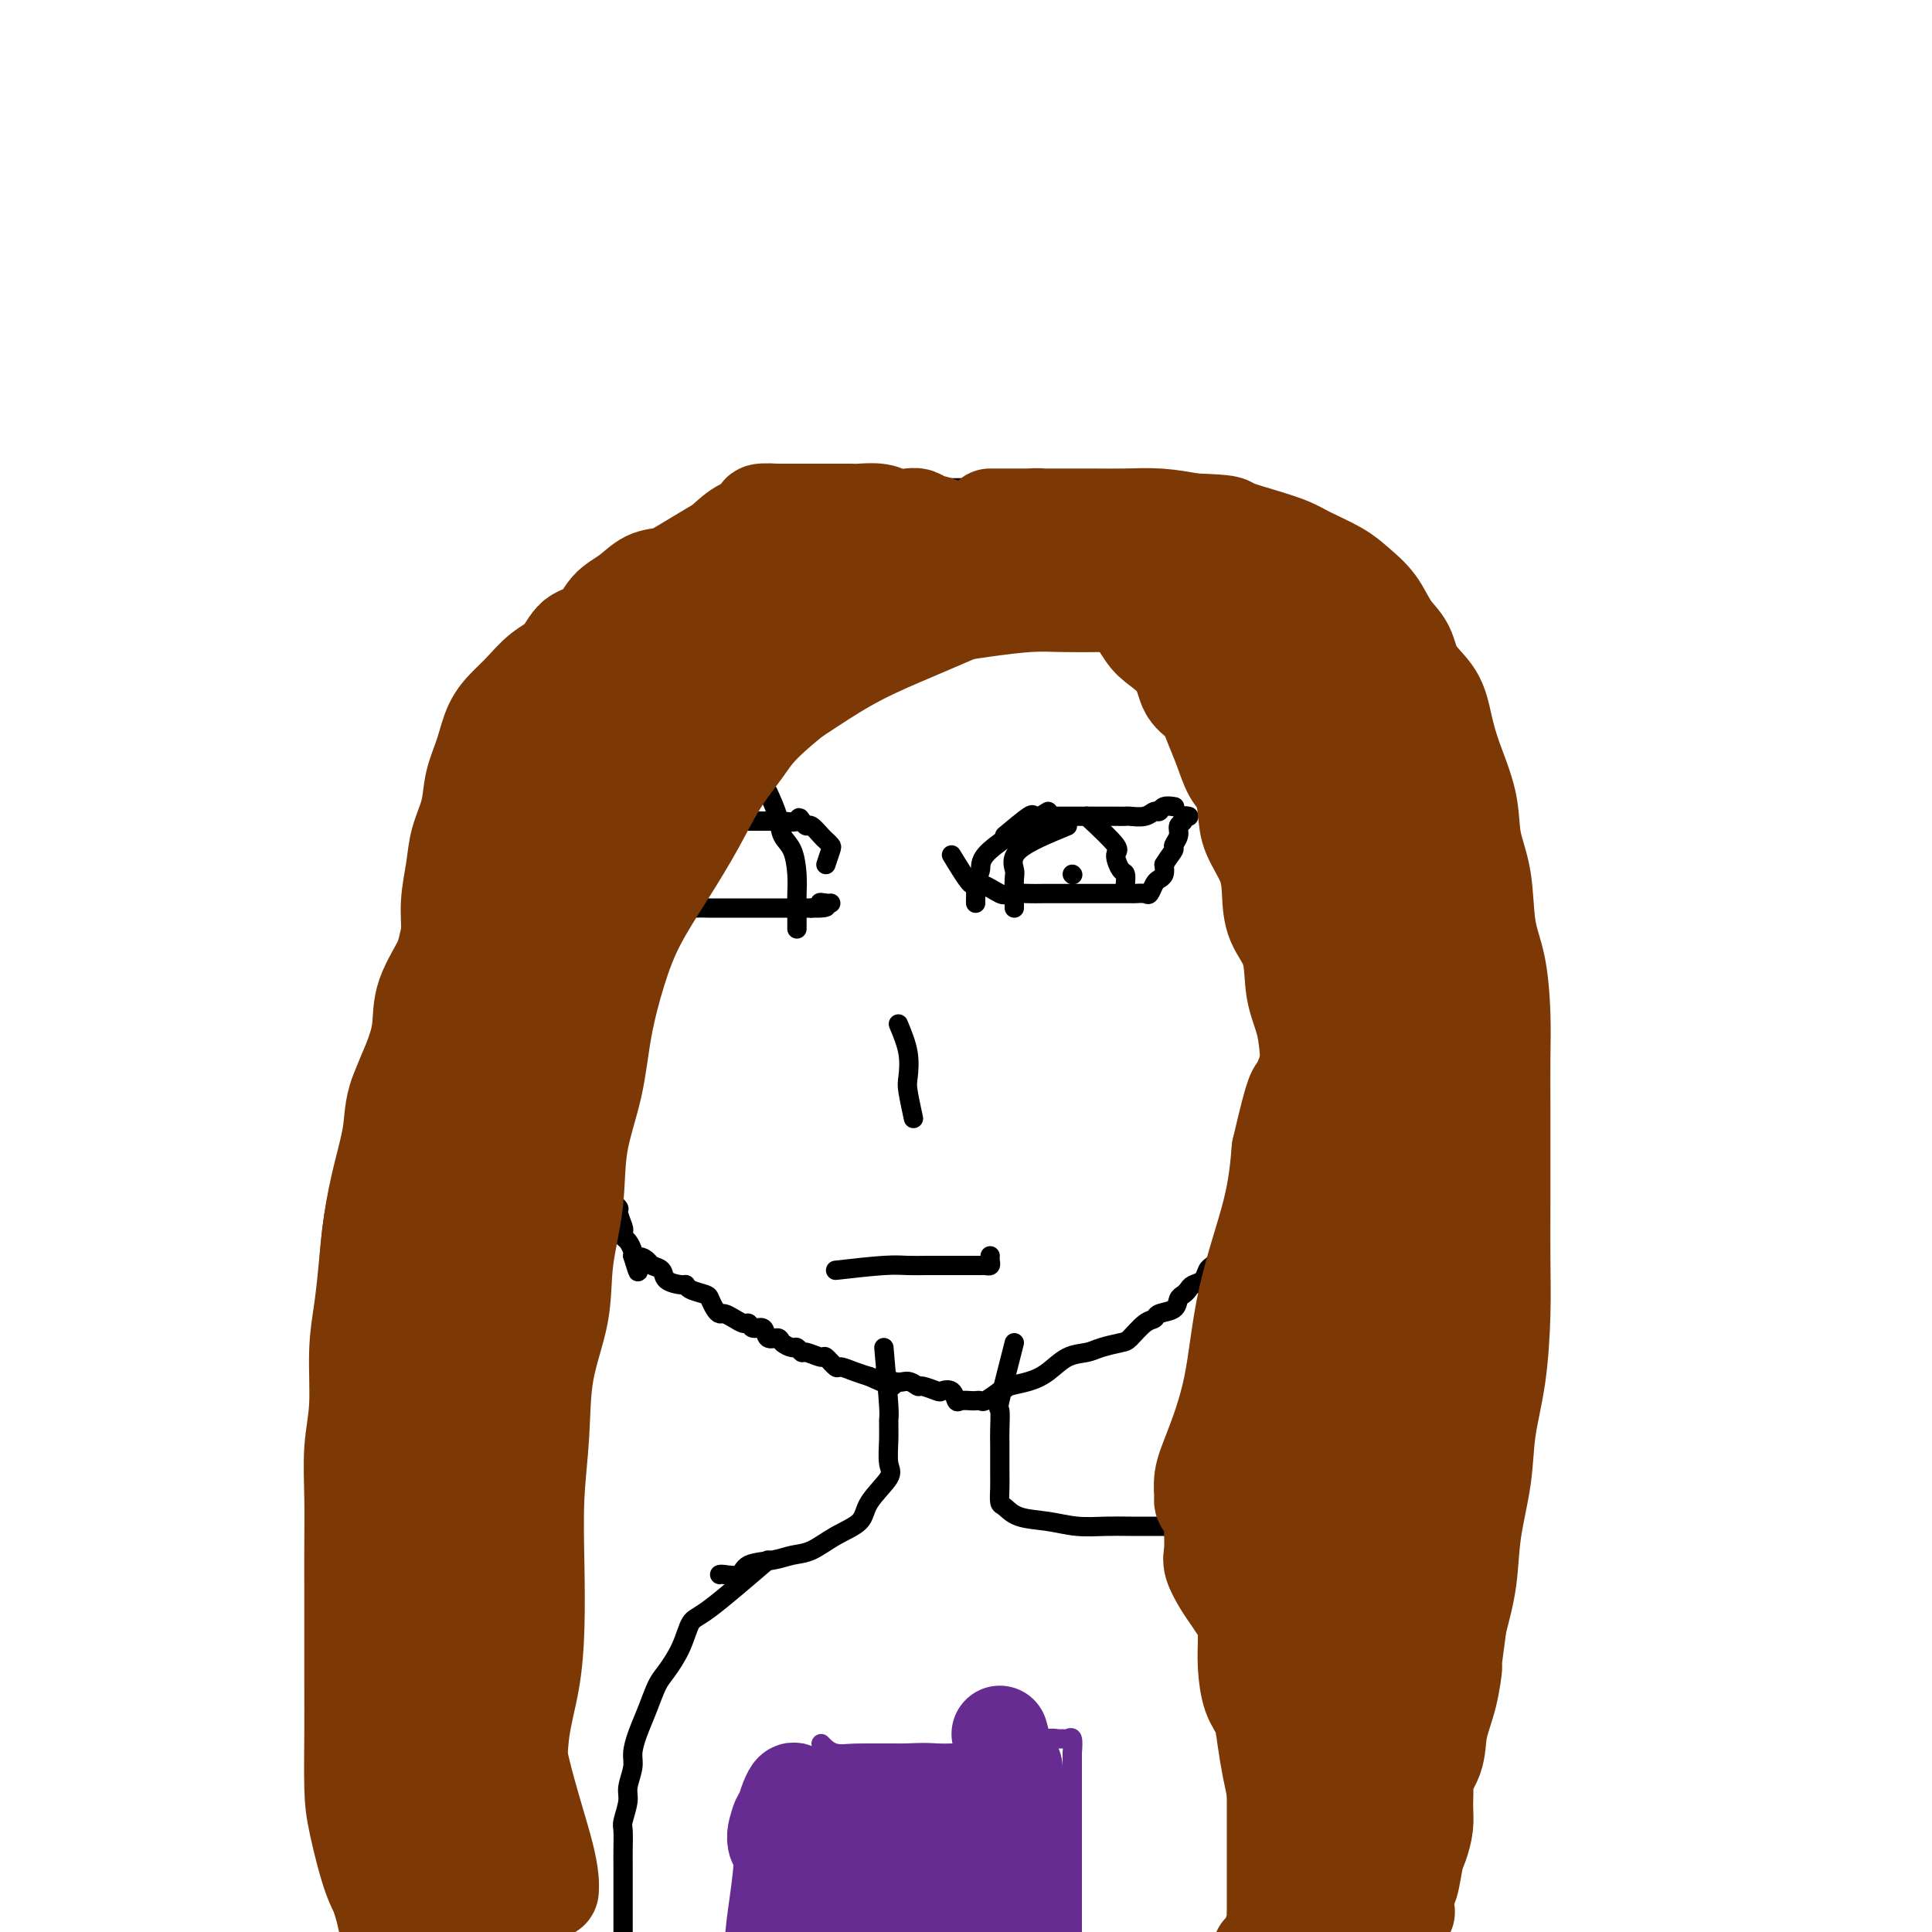 <svg viewBox='0 0 400 400' version='1.1' xmlns='http://www.w3.org/2000/svg' xmlns:xlink='http://www.w3.org/1999/xlink'><g fill='none' stroke='#000000' stroke-width='4' stroke-linecap='round' stroke-linejoin='round'><path d='M256,113c-5.139,-2.974 -10.278,-5.948 -13,-7c-2.722,-1.052 -3.029,-0.180 -4,0c-0.971,0.180 -2.608,-0.330 -4,-1c-1.392,-0.670 -2.539,-1.500 -4,-2c-1.461,-0.500 -3.236,-0.670 -5,-1c-1.764,-0.330 -3.517,-0.821 -5,-1c-1.483,-0.179 -2.698,-0.048 -4,0c-1.302,0.048 -2.693,0.013 -4,0c-1.307,-0.013 -2.531,-0.003 -4,0c-1.469,0.003 -3.183,0.001 -5,0c-1.817,-0.001 -3.736,0.000 -5,0c-1.264,-0.000 -1.874,-0.001 -3,0c-1.126,0.001 -2.770,0.004 -4,0c-1.230,-0.004 -2.047,-0.014 -3,0c-0.953,0.014 -2.043,0.051 -3,0c-0.957,-0.051 -1.782,-0.189 -3,0c-1.218,0.189 -2.828,0.705 -4,1c-1.172,0.295 -1.906,0.370 -3,1c-1.094,0.630 -2.547,1.815 -4,3'/><path d='M172,106c-2.466,0.925 -3.130,0.736 -4,1c-0.870,0.264 -1.946,0.981 -3,2c-1.054,1.019 -2.086,2.341 -3,3c-0.914,0.659 -1.710,0.656 -3,1c-1.290,0.344 -3.073,1.036 -4,2c-0.927,0.964 -0.997,2.201 -2,3c-1.003,0.799 -2.939,1.162 -4,2c-1.061,0.838 -1.245,2.152 -2,3c-0.755,0.848 -2.079,1.228 -3,2c-0.921,0.772 -1.440,1.934 -2,3c-0.560,1.066 -1.162,2.037 -2,3c-0.838,0.963 -1.912,1.919 -3,3c-1.088,1.081 -2.188,2.286 -3,3c-0.812,0.714 -1.335,0.938 -2,2c-0.665,1.062 -1.474,2.963 -2,4c-0.526,1.037 -0.771,1.208 -1,2c-0.229,0.792 -0.443,2.203 -1,3c-0.557,0.797 -1.457,0.979 -2,2c-0.543,1.021 -0.728,2.881 -1,4c-0.272,1.119 -0.632,1.497 -1,2c-0.368,0.503 -0.743,1.132 -1,2c-0.257,0.868 -0.394,1.974 -1,3c-0.606,1.026 -1.679,1.971 -2,3c-0.321,1.029 0.110,2.142 0,3c-0.110,0.858 -0.760,1.459 -1,2c-0.240,0.541 -0.068,1.020 0,2c0.068,0.980 0.032,2.462 0,4c-0.032,1.538 -0.060,3.134 0,4c0.060,0.866 0.208,1.002 0,2c-0.208,0.998 -0.774,2.856 -1,4c-0.226,1.144 -0.113,1.572 0,2'/><path d='M118,187c-0.309,4.338 -0.083,3.683 0,4c0.083,0.317 0.021,1.605 0,3c-0.021,1.395 -0.002,2.895 0,4c0.002,1.105 -0.015,1.813 0,3c0.015,1.187 0.060,2.854 0,4c-0.060,1.146 -0.226,1.772 0,3c0.226,1.228 0.843,3.057 1,4c0.157,0.943 -0.146,1.000 0,2c0.146,1.000 0.742,2.943 1,4c0.258,1.057 0.178,1.228 0,2c-0.178,0.772 -0.455,2.145 0,3c0.455,0.855 1.642,1.192 2,2c0.358,0.808 -0.114,2.088 0,3c0.114,0.912 0.814,1.457 1,2c0.186,0.543 -0.142,1.086 0,2c0.142,0.914 0.755,2.200 1,3c0.245,0.800 0.122,1.115 0,2c-0.122,0.885 -0.242,2.339 0,3c0.242,0.661 0.847,0.529 1,1c0.153,0.471 -0.147,1.545 0,2c0.147,0.455 0.742,0.291 1,1c0.258,0.709 0.178,2.292 0,3c-0.178,0.708 -0.454,0.543 0,1c0.454,0.457 1.638,1.537 2,2c0.362,0.463 -0.096,0.308 0,1c0.096,0.692 0.747,2.231 1,3c0.253,0.769 0.106,0.770 0,1c-0.106,0.230 -0.173,0.691 0,1c0.173,0.309 0.585,0.468 1,1c0.415,0.532 0.833,1.438 1,2c0.167,0.562 0.084,0.781 0,1'/><path d='M131,260c1.815,5.964 0.851,2.375 1,1c0.149,-1.375 1.409,-0.536 2,0c0.591,0.536 0.512,0.770 1,1c0.488,0.230 1.543,0.457 2,1c0.457,0.543 0.315,1.403 1,2c0.685,0.597 2.197,0.933 3,1c0.803,0.067 0.898,-0.133 1,0c0.102,0.133 0.213,0.600 1,1c0.787,0.400 2.252,0.733 3,1c0.748,0.267 0.781,0.466 1,1c0.219,0.534 0.626,1.401 1,2c0.374,0.599 0.716,0.930 1,1c0.284,0.070 0.509,-0.120 1,0c0.491,0.120 1.249,0.552 2,1c0.751,0.448 1.495,0.912 2,1c0.505,0.088 0.769,-0.202 1,0c0.231,0.202 0.428,0.894 1,1c0.572,0.106 1.519,-0.374 2,0c0.481,0.374 0.496,1.602 1,2c0.504,0.398 1.498,-0.033 2,0c0.502,0.033 0.514,0.529 1,1c0.486,0.471 1.448,0.915 2,1c0.552,0.085 0.696,-0.190 1,0c0.304,0.190 0.768,0.843 1,1c0.232,0.157 0.232,-0.183 1,0c0.768,0.183 2.306,0.889 3,1c0.694,0.111 0.545,-0.374 1,0c0.455,0.374 1.514,1.605 2,2c0.486,0.395 0.400,-0.048 1,0c0.600,0.048 1.886,0.585 3,1c1.114,0.415 2.057,0.707 3,1'/><path d='M180,285c8.179,3.802 4.126,0.808 3,0c-1.126,-0.808 0.676,0.572 2,1c1.324,0.428 2.171,-0.095 3,0c0.829,0.095 1.640,0.808 2,1c0.360,0.192 0.268,-0.137 1,0c0.732,0.137 2.289,0.741 3,1c0.711,0.259 0.575,0.175 1,0c0.425,-0.175 1.409,-0.439 2,0c0.591,0.439 0.789,1.581 1,2c0.211,0.419 0.436,0.114 1,0c0.564,-0.114 1.466,-0.036 2,0c0.534,0.036 0.700,0.030 1,0c0.300,-0.030 0.735,-0.085 1,0c0.265,0.085 0.362,0.310 1,0c0.638,-0.310 1.819,-1.155 3,-2'/><path d='M207,288c1.499,-0.496 1.248,-0.735 2,-1c0.752,-0.265 2.507,-0.557 4,-1c1.493,-0.443 2.725,-1.036 4,-2c1.275,-0.964 2.591,-2.298 4,-3c1.409,-0.702 2.909,-0.773 4,-1c1.091,-0.227 1.774,-0.610 3,-1c1.226,-0.390 2.995,-0.787 4,-1c1.005,-0.213 1.247,-0.241 2,-1c0.753,-0.759 2.019,-2.249 3,-3c0.981,-0.751 1.677,-0.765 2,-1c0.323,-0.235 0.272,-0.693 1,-1c0.728,-0.307 2.236,-0.464 3,-1c0.764,-0.536 0.786,-1.452 1,-2c0.214,-0.548 0.621,-0.728 1,-1c0.379,-0.272 0.732,-0.636 1,-1c0.268,-0.364 0.453,-0.727 1,-1c0.547,-0.273 1.457,-0.455 2,-1c0.543,-0.545 0.718,-1.454 1,-2c0.282,-0.546 0.670,-0.730 1,-1c0.330,-0.270 0.600,-0.626 1,-1c0.400,-0.374 0.929,-0.767 1,-1c0.071,-0.233 -0.317,-0.307 0,-1c0.317,-0.693 1.338,-2.004 2,-3c0.662,-0.996 0.965,-1.678 1,-2c0.035,-0.322 -0.199,-0.285 0,-1c0.199,-0.715 0.829,-2.183 1,-3c0.171,-0.817 -0.119,-0.982 0,-2c0.119,-1.018 0.647,-2.890 1,-4c0.353,-1.110 0.529,-1.460 1,-2c0.471,-0.540 1.235,-1.270 2,-2'/><path d='M261,240c1.166,-3.094 1.083,-2.829 1,-3c-0.083,-0.171 -0.164,-0.779 0,-2c0.164,-1.221 0.573,-3.055 1,-4c0.427,-0.945 0.871,-1.002 1,-2c0.129,-0.998 -0.057,-2.937 0,-4c0.057,-1.063 0.359,-1.251 1,-2c0.641,-0.749 1.622,-2.058 2,-3c0.378,-0.942 0.154,-1.516 0,-2c-0.154,-0.484 -0.237,-0.876 0,-2c0.237,-1.124 0.796,-2.979 1,-4c0.204,-1.021 0.055,-1.207 0,-2c-0.055,-0.793 -0.015,-2.193 0,-3c0.015,-0.807 0.004,-1.020 0,-2c-0.004,-0.980 -0.002,-2.727 0,-4c0.002,-1.273 0.004,-2.073 0,-3c-0.004,-0.927 -0.015,-1.981 0,-3c0.015,-1.019 0.057,-2.004 0,-3c-0.057,-0.996 -0.211,-2.004 0,-3c0.211,-0.996 0.789,-1.981 1,-3c0.211,-1.019 0.057,-2.071 0,-3c-0.057,-0.929 -0.015,-1.733 0,-3c0.015,-1.267 0.004,-2.996 0,-4c-0.004,-1.004 -0.001,-1.283 0,-2c0.001,-0.717 0.000,-1.871 0,-3c-0.000,-1.129 -0.000,-2.232 0,-3c0.000,-0.768 0.000,-1.201 0,-2c-0.000,-0.799 -0.000,-1.963 0,-3c0.000,-1.037 0.000,-1.948 0,-3c-0.000,-1.052 -0.000,-2.245 0,-3c0.000,-0.755 0.000,-1.073 0,-2c-0.000,-0.927 -0.000,-2.464 0,-4'/><path d='M269,151c0.155,-9.719 0.041,-3.515 0,-2c-0.041,1.515 -0.010,-1.659 0,-3c0.010,-1.341 -0.001,-0.850 0,-1c0.001,-0.150 0.016,-0.941 0,-2c-0.016,-1.059 -0.061,-2.385 0,-3c0.061,-0.615 0.228,-0.517 0,-1c-0.228,-0.483 -0.853,-1.547 -1,-2c-0.147,-0.453 0.182,-0.297 0,-1c-0.182,-0.703 -0.874,-2.267 -1,-3c-0.126,-0.733 0.315,-0.634 0,-1c-0.315,-0.366 -1.387,-1.195 -2,-2c-0.613,-0.805 -0.767,-1.585 -1,-2c-0.233,-0.415 -0.544,-0.464 -1,-1c-0.456,-0.536 -1.055,-1.557 -2,-2c-0.945,-0.443 -2.235,-0.306 -3,-1c-0.765,-0.694 -1.005,-2.217 -2,-3c-0.995,-0.783 -2.746,-0.824 -4,-1c-1.254,-0.176 -2.013,-0.485 -3,-1c-0.987,-0.515 -2.204,-1.236 -3,-2c-0.796,-0.764 -1.172,-1.571 -2,-2c-0.828,-0.429 -2.109,-0.479 -3,-1c-0.891,-0.521 -1.391,-1.513 -2,-2c-0.609,-0.487 -1.326,-0.470 -2,-1c-0.674,-0.530 -1.304,-1.606 -2,-2c-0.696,-0.394 -1.457,-0.106 -2,0c-0.543,0.106 -0.870,0.030 -1,0c-0.130,-0.030 -0.065,-0.015 0,0'/><path d='M183,279c0.425,4.817 0.850,9.634 1,12c0.150,2.366 0.026,2.282 0,3c-0.026,0.718 0.046,2.240 0,4c-0.046,1.760 -0.209,3.758 0,5c0.209,1.242 0.790,1.727 0,3c-0.790,1.273 -2.952,3.335 -4,5c-1.048,1.665 -0.981,2.933 -2,4c-1.019,1.067 -3.124,1.934 -5,3c-1.876,1.066 -3.523,2.332 -5,3c-1.477,0.668 -2.784,0.739 -4,1c-1.216,0.261 -2.340,0.711 -4,1c-1.660,0.289 -3.856,0.417 -5,1c-1.144,0.583 -1.234,1.620 -2,2c-0.766,0.380 -2.206,0.102 -3,0c-0.794,-0.102 -0.941,-0.029 -1,0c-0.059,0.029 -0.029,0.015 0,0'/><path d='M210,278c-1.268,4.950 -2.536,9.900 -3,12c-0.464,2.100 -0.124,1.349 0,2c0.124,0.651 0.033,2.705 0,4c-0.033,1.295 -0.010,1.832 0,3c0.010,1.168 0.005,2.966 0,4c-0.005,1.034 -0.009,1.303 0,2c0.009,0.697 0.031,1.822 0,3c-0.031,1.178 -0.114,2.411 0,3c0.114,0.589 0.424,0.536 1,1c0.576,0.464 1.419,1.445 3,2c1.581,0.555 3.899,0.685 6,1c2.101,0.315 3.984,0.817 6,1c2.016,0.183 4.164,0.049 6,0c1.836,-0.049 3.359,-0.013 5,0c1.641,0.013 3.399,0.004 5,0c1.601,-0.004 3.046,-0.001 4,0c0.954,0.001 1.419,0.000 2,0c0.581,-0.000 1.280,-0.000 2,0c0.720,0.000 1.463,0.000 2,0c0.537,-0.000 0.868,-0.000 1,0c0.132,0.000 0.066,0.000 0,0'/><path d='M159,323c-4.659,4.002 -9.317,8.004 -12,10c-2.683,1.996 -3.390,1.985 -4,3c-0.610,1.015 -1.122,3.054 -2,5c-0.878,1.946 -2.120,3.799 -3,5c-0.880,1.201 -1.398,1.752 -2,3c-0.602,1.248 -1.290,3.195 -2,5c-0.710,1.805 -1.443,3.468 -2,5c-0.557,1.532 -0.938,2.932 -1,4c-0.062,1.068 0.194,1.803 0,3c-0.194,1.197 -0.836,2.855 -1,4c-0.164,1.145 0.152,1.776 0,3c-0.152,1.224 -0.773,3.041 -1,4c-0.227,0.959 -0.061,1.060 0,2c0.061,0.940 0.016,2.718 0,4c-0.016,1.282 -0.004,2.069 0,3c0.004,0.931 0.001,2.007 0,3c-0.001,0.993 -0.000,1.904 0,3c0.000,1.096 0.000,2.377 0,3c-0.000,0.623 -0.000,0.590 0,1c0.000,0.410 0.000,1.264 0,2c-0.000,0.736 -0.000,1.353 0,2c0.000,0.647 0.000,1.323 0,2'/><path d='M129,402c-0.464,6.821 -0.125,2.375 0,1c0.125,-1.375 0.036,0.321 0,1c-0.036,0.679 -0.018,0.339 0,0'/><path d='M247,311c0.612,1.969 1.224,3.938 2,5c0.776,1.062 1.717,1.218 3,2c1.283,0.782 2.907,2.191 4,3c1.093,0.809 1.655,1.020 2,2c0.345,0.980 0.475,2.731 1,4c0.525,1.269 1.447,2.057 2,3c0.553,0.943 0.737,2.042 1,3c0.263,0.958 0.606,1.774 1,3c0.394,1.226 0.837,2.860 1,4c0.163,1.140 0.044,1.785 0,3c-0.044,1.215 -0.012,3.001 0,4c0.012,0.999 0.003,1.210 0,2c-0.003,0.790 -0.001,2.158 0,3c0.001,0.842 0.000,1.156 0,2c-0.000,0.844 -0.000,2.217 0,3c0.000,0.783 0.000,0.975 0,2c-0.000,1.025 -0.000,2.882 0,4c0.000,1.118 0.000,1.496 0,2c-0.000,0.504 -0.000,1.135 0,2c0.000,0.865 0.000,1.964 0,3c-0.000,1.036 -0.000,2.010 0,3c0.000,0.990 0.000,1.995 0,3'/><path d='M264,376c0.155,6.718 0.041,3.513 0,3c-0.041,-0.513 -0.011,1.666 0,3c0.011,1.334 0.003,1.823 0,3c-0.003,1.177 -0.001,3.043 0,4c0.001,0.957 0.000,1.005 0,2c-0.000,0.995 -0.000,2.936 0,4c0.000,1.064 0.000,1.252 0,2c-0.000,0.748 -0.000,2.056 0,3c0.000,0.944 0.000,1.523 0,2c-0.000,0.477 -0.000,0.850 0,1c0.000,0.150 0.000,0.075 0,0'/></g>
<g fill='none' stroke='#672C91' stroke-width='4' stroke-linecap='round' stroke-linejoin='round'><path d='M170,361c0.817,0.845 1.634,1.690 3,2c1.366,0.310 3.281,0.085 6,0c2.719,-0.085 6.243,-0.031 9,0c2.757,0.031 4.746,0.037 7,0c2.254,-0.037 4.774,-0.119 7,0c2.226,0.119 4.158,0.438 6,0c1.842,-0.438 3.593,-1.634 5,-2c1.407,-0.366 2.471,0.099 3,0c0.529,-0.099 0.524,-0.761 1,-1c0.476,-0.239 1.434,-0.056 2,0c0.566,0.056 0.739,-0.016 1,0c0.261,0.016 0.609,0.120 1,0c0.391,-0.120 0.826,-0.463 1,0c0.174,0.463 0.087,1.731 0,3'/><path d='M222,363c0.000,0.667 -0.000,0.833 0,1c0.000,0.167 0.000,0.335 0,1c0.000,0.665 0.000,1.826 0,3c-0.000,1.174 0.000,2.362 0,4c0.000,1.638 -0.000,3.726 0,5c0.000,1.274 0.000,1.734 0,3c0.000,1.266 0.000,3.339 0,5c0.000,1.661 0.000,2.911 0,4c0.000,1.089 0.000,2.017 0,3c0.000,0.983 0.000,2.020 0,3c0.000,0.980 -0.000,1.902 0,3c0.000,1.098 0.000,2.372 0,3c-0.000,0.628 -0.000,0.612 0,1c0.000,0.388 0.000,1.181 0,2c0.000,0.819 0.000,1.662 0,2c0.000,0.338 0.000,0.169 0,0'/><path d='M166,363c-0.845,0.829 -1.691,1.658 -2,3c-0.309,1.342 -0.083,3.196 0,5c0.083,1.804 0.022,3.556 0,5c-0.022,1.444 -0.006,2.579 0,4c0.006,1.421 0.002,3.128 0,5c-0.002,1.872 -0.000,3.909 0,5c0.000,1.091 -0.001,1.235 0,2c0.001,0.765 0.004,2.152 0,3c-0.004,0.848 -0.015,1.158 0,2c0.015,0.842 0.057,2.215 0,3c-0.057,0.785 -0.211,0.983 0,1c0.211,0.017 0.789,-0.146 1,0c0.211,0.146 0.057,0.603 0,1c-0.057,0.397 -0.015,0.735 0,1c0.015,0.265 0.004,0.456 0,1c-0.004,0.544 -0.001,1.441 0,2c0.001,0.559 0.001,0.779 0,1'/><path d='M165,407c0.073,6.986 0.755,2.452 1,1c0.245,-1.452 0.051,0.178 0,1c-0.051,0.822 0.039,0.837 0,1c-0.039,0.163 -0.207,0.475 0,1c0.207,0.525 0.787,1.265 1,2c0.213,0.735 0.057,1.467 0,2c-0.057,0.533 -0.016,0.867 0,1c0.016,0.133 0.008,0.067 0,0'/></g>
<g fill='none' stroke='#000000' stroke-width='4' stroke-linecap='round' stroke-linejoin='round'><path d='M208,173c2.023,-1.691 4.047,-3.381 5,-4c0.953,-0.619 0.837,-0.166 1,0c0.163,0.166 0.607,0.044 1,0c0.393,-0.044 0.735,-0.012 1,0c0.265,0.012 0.452,0.003 1,0c0.548,-0.003 1.455,-0.001 2,0c0.545,0.001 0.726,0.000 1,0c0.274,-0.000 0.640,-0.000 1,0c0.360,0.000 0.712,0.000 1,0c0.288,-0.000 0.511,-0.000 1,0c0.489,0.000 1.245,0.000 2,0'/><path d='M225,169c2.036,-0.000 1.125,-0.000 1,0c-0.125,0.000 0.534,0.000 1,0c0.466,-0.000 0.739,-0.000 1,0c0.261,0.000 0.510,0.001 1,0c0.490,-0.001 1.220,-0.004 2,0c0.780,0.004 1.610,0.016 2,0c0.390,-0.016 0.341,-0.061 1,0c0.659,0.061 2.026,0.226 3,0c0.974,-0.226 1.554,-0.845 2,-1c0.446,-0.155 0.759,0.154 1,0c0.241,-0.154 0.411,-0.772 1,-1c0.589,-0.228 1.597,-0.065 2,0c0.403,0.065 0.202,0.033 0,0'/><path d='M197,177c1.577,2.597 3.153,5.193 4,6c0.847,0.807 0.963,-0.176 2,0c1.037,0.176 2.995,1.511 4,2c1.005,0.489 1.058,0.131 2,0c0.942,-0.131 2.774,-0.035 4,0c1.226,0.035 1.846,0.009 3,0c1.154,-0.009 2.840,-0.003 4,0c1.160,0.003 1.792,0.001 3,0c1.208,-0.001 2.991,-0.000 4,0c1.009,0.000 1.244,-0.000 2,0c0.756,0.000 2.034,0.002 3,0c0.966,-0.002 1.621,-0.007 2,0c0.379,0.007 0.483,0.027 1,0c0.517,-0.027 1.449,-0.100 2,0c0.551,0.100 0.722,0.375 1,0c0.278,-0.375 0.662,-1.399 1,-2c0.338,-0.601 0.629,-0.777 1,-1c0.371,-0.223 0.820,-0.492 1,-1c0.180,-0.508 0.090,-1.254 0,-2'/><path d='M241,179c0.935,-1.572 1.771,-2.501 2,-3c0.229,-0.499 -0.150,-0.568 0,-1c0.150,-0.432 0.828,-1.226 1,-2c0.172,-0.774 -0.164,-1.528 0,-2c0.164,-0.472 0.827,-0.663 1,-1c0.173,-0.337 -0.146,-0.822 0,-1c0.146,-0.178 0.756,-0.051 1,0c0.244,0.051 0.122,0.025 0,0'/><path d='M217,168c-4.876,2.987 -9.751,5.973 -12,8c-2.249,2.027 -1.870,3.093 -2,4c-0.130,0.907 -0.767,1.655 -1,2c-0.233,0.345 -0.063,0.288 0,1c0.063,0.712 0.017,2.192 0,3c-0.017,0.808 -0.005,0.945 0,1c0.005,0.055 0.002,0.027 0,0'/><path d='M225,169c2.558,2.397 5.116,4.793 6,6c0.884,1.207 0.093,1.224 0,2c-0.093,0.776 0.511,2.311 1,3c0.489,0.689 0.862,0.532 1,1c0.138,0.468 0.039,1.562 0,2c-0.039,0.438 -0.020,0.219 0,0'/><path d='M221,171c-4.113,1.693 -8.226,3.385 -10,5c-1.774,1.615 -1.207,3.151 -1,4c0.207,0.849 0.056,1.011 0,2c-0.056,0.989 -0.015,2.805 0,4c0.015,1.195 0.004,1.770 0,2c-0.004,0.230 -0.002,0.115 0,0'/><path d='M171,179c0.397,-1.181 0.793,-2.363 1,-3c0.207,-0.637 0.224,-0.730 0,-1c-0.224,-0.270 -0.690,-0.716 -1,-1c-0.310,-0.284 -0.465,-0.406 -1,-1c-0.535,-0.594 -1.452,-1.660 -2,-2c-0.548,-0.340 -0.728,0.046 -1,0c-0.272,-0.046 -0.636,-0.523 -1,-1'/><path d='M166,170c-0.832,-1.392 -0.411,-0.373 -1,0c-0.589,0.373 -2.189,0.100 -3,0c-0.811,-0.100 -0.833,-0.027 -1,0c-0.167,0.027 -0.478,0.007 -1,0c-0.522,-0.007 -1.253,-0.002 -2,0c-0.747,0.002 -1.508,0.001 -2,0c-0.492,-0.001 -0.713,-0.000 -1,0c-0.287,0.000 -0.640,0.000 -1,0c-0.360,-0.000 -0.726,-0.000 -1,0c-0.274,0.000 -0.455,0.000 -1,0c-0.545,-0.000 -1.455,0.000 -2,0c-0.545,-0.000 -0.726,-0.000 -1,0c-0.274,0.000 -0.641,0.000 -1,0c-0.359,-0.000 -0.710,-0.000 -1,0c-0.290,0.000 -0.518,0.001 -1,0c-0.482,-0.001 -1.217,-0.004 -2,0c-0.783,0.004 -1.613,0.016 -2,0c-0.387,-0.016 -0.331,-0.060 -1,0c-0.669,0.060 -2.064,0.222 -3,0c-0.936,-0.222 -1.414,-0.830 -2,-1c-0.586,-0.170 -1.281,0.099 -2,0c-0.719,-0.099 -1.463,-0.565 -2,-1c-0.537,-0.435 -0.868,-0.839 -1,-1c-0.132,-0.161 -0.066,-0.081 0,0'/><path d='M130,169c-1.990,1.992 -3.981,3.985 -4,5c-0.019,1.015 1.933,1.053 3,2c1.067,0.947 1.248,2.803 2,4c0.752,1.197 2.076,1.736 3,2c0.924,0.264 1.450,0.253 2,1c0.550,0.747 1.124,2.253 2,3c0.876,0.747 2.054,0.736 3,1c0.946,0.264 1.660,0.803 2,1c0.340,0.197 0.307,0.053 1,0c0.693,-0.053 2.113,-0.014 3,0c0.887,0.014 1.240,0.004 2,0c0.760,-0.004 1.928,-0.001 3,0c1.072,0.001 2.049,0.000 3,0c0.951,-0.000 1.875,-0.000 3,0c1.125,0.000 2.451,0.000 3,0c0.549,-0.000 0.323,-0.000 1,0c0.677,0.000 2.259,0.000 3,0c0.741,-0.000 0.640,-0.000 1,0c0.360,0.000 1.180,0.000 2,0'/><path d='M168,188c5.049,0.083 2.673,-0.710 2,-1c-0.673,-0.290 0.357,-0.078 1,0c0.643,0.078 0.898,0.022 1,0c0.102,-0.022 0.051,-0.011 0,0'/><path d='M142,164c-2.959,2.282 -5.918,4.565 -7,6c-1.082,1.435 -0.287,2.023 0,3c0.287,0.977 0.066,2.344 0,4c-0.066,1.656 0.025,3.600 0,5c-0.025,1.400 -0.164,2.256 0,3c0.164,0.744 0.632,1.375 1,2c0.368,0.625 0.638,1.245 1,2c0.362,0.755 0.818,1.644 1,2c0.182,0.356 0.091,0.178 0,0'/><path d='M159,164c0.785,1.718 1.569,3.437 2,5c0.431,1.563 0.508,2.971 1,4c0.492,1.029 1.400,1.678 2,3c0.600,1.322 0.893,3.318 1,5c0.107,1.682 0.029,3.050 0,4c-0.029,0.950 -0.008,1.481 0,2c0.008,0.519 0.002,1.024 0,2c-0.002,0.976 -0.001,2.422 0,3c0.001,0.578 0.000,0.289 0,0'/><path d='M148,175c0.000,0.000 0.100,0.100 0.1,0.1'/><path d='M222,181c0.000,0.000 0.100,0.100 0.1,0.1'/><path d='M186,212c0.837,2.021 1.675,4.041 2,6c0.325,1.959 0.139,3.855 0,5c-0.139,1.145 -0.230,1.539 0,3c0.230,1.461 0.780,3.989 1,5c0.220,1.011 0.110,0.506 0,0'/><path d='M173,263c3.749,-0.423 7.497,-0.845 10,-1c2.503,-0.155 3.760,-0.041 5,0c1.240,0.041 2.465,0.011 4,0c1.535,-0.011 3.382,-0.002 5,0c1.618,0.002 3.008,-0.002 4,0c0.992,0.002 1.586,0.011 2,0c0.414,-0.011 0.647,-0.042 1,0c0.353,0.042 0.827,0.155 1,0c0.173,-0.155 0.047,-0.580 0,-1c-0.047,-0.420 -0.013,-0.834 0,-1c0.013,-0.166 0.007,-0.083 0,0'/></g>
<g fill='none' stroke='#7C3805' stroke-width='4' stroke-linecap='round' stroke-linejoin='round'><path d='M207,120c0.453,-0.841 0.906,-1.682 2,-2c1.094,-0.318 2.828,-0.112 4,0c1.172,0.112 1.783,0.131 3,0c1.217,-0.131 3.039,-0.413 4,-1c0.961,-0.587 1.061,-1.478 2,-2c0.939,-0.522 2.718,-0.676 4,-1c1.282,-0.324 2.068,-0.819 3,-1c0.932,-0.181 2.011,-0.048 3,0c0.989,0.048 1.890,0.013 3,0c1.110,-0.013 2.431,-0.002 4,0c1.569,0.002 3.387,-0.004 5,0c1.613,0.004 3.022,0.017 5,0c1.978,-0.017 4.525,-0.066 6,0c1.475,0.066 1.876,0.247 3,1c1.124,0.753 2.970,2.077 4,3c1.030,0.923 1.245,1.443 2,2c0.755,0.557 2.049,1.150 3,2c0.951,0.850 1.557,1.957 2,3c0.443,1.043 0.721,2.021 1,3'/><path d='M270,127c2.952,2.745 2.831,2.606 3,3c0.169,0.394 0.627,1.321 1,2c0.373,0.679 0.659,1.110 1,2c0.341,0.890 0.735,2.239 1,3c0.265,0.761 0.399,0.936 1,2c0.601,1.064 1.667,3.018 2,4c0.333,0.982 -0.066,0.990 0,2c0.066,1.010 0.599,3.020 1,4c0.401,0.980 0.670,0.929 1,2c0.330,1.071 0.719,3.263 1,5c0.281,1.737 0.453,3.017 1,4c0.547,0.983 1.470,1.668 2,3c0.530,1.332 0.668,3.311 1,5c0.332,1.689 0.857,3.086 1,5c0.143,1.914 -0.098,4.343 0,6c0.098,1.657 0.534,2.542 1,4c0.466,1.458 0.961,3.488 1,5c0.039,1.512 -0.378,2.504 0,4c0.378,1.496 1.551,3.494 2,5c0.449,1.506 0.173,2.519 0,4c-0.173,1.481 -0.242,3.431 0,5c0.242,1.569 0.797,2.758 1,4c0.203,1.242 0.054,2.537 0,4c-0.054,1.463 -0.015,3.094 0,4c0.015,0.906 0.004,1.088 0,2c-0.004,0.912 -0.001,2.555 0,4c0.001,1.445 0.000,2.694 0,4c-0.000,1.306 -0.000,2.670 0,4c0.000,1.330 0.000,2.627 0,4c-0.000,1.373 -0.000,2.821 0,4c0.000,1.179 0.000,2.090 0,3'/><path d='M292,243c0.518,11.600 -0.687,5.599 -1,4c-0.313,-1.599 0.267,1.205 0,3c-0.267,1.795 -1.380,2.582 -2,4c-0.620,1.418 -0.746,3.466 -1,5c-0.254,1.534 -0.635,2.555 -1,4c-0.365,1.445 -0.714,3.313 -1,5c-0.286,1.687 -0.510,3.192 -1,5c-0.490,1.808 -1.247,3.918 -2,6c-0.753,2.082 -1.501,4.135 -2,6c-0.499,1.865 -0.750,3.541 -1,5c-0.250,1.459 -0.500,2.700 -1,4c-0.500,1.300 -1.251,2.659 -2,4c-0.749,1.341 -1.497,2.666 -2,4c-0.503,1.334 -0.762,2.679 -1,4c-0.238,1.321 -0.456,2.620 -1,4c-0.544,1.380 -1.414,2.842 -2,4c-0.586,1.158 -0.889,2.011 -1,3c-0.111,0.989 -0.030,2.114 0,3c0.030,0.886 0.008,1.533 0,2c-0.008,0.467 -0.002,0.755 0,1c0.002,0.245 0.001,0.447 0,1c-0.001,0.553 -0.000,1.458 0,2c0.000,0.542 0.000,0.722 0,1c-0.000,0.278 -0.000,0.656 0,1c0.000,0.344 0.000,0.656 0,1c-0.000,0.344 -0.000,0.722 0,1c0.000,0.278 0.000,0.456 0,1c-0.000,0.544 -0.000,1.455 0,2c0.000,0.545 0.000,0.724 0,1c-0.000,0.276 -0.000,0.650 0,1c0.000,0.350 0.000,0.675 0,1'/><path d='M270,336c0.000,3.178 0.000,1.622 0,1c0.000,-0.622 0.000,-0.311 0,0'/><path d='M199,120c1.190,-0.846 2.381,-1.692 4,-2c1.619,-0.308 3.667,-0.079 5,0c1.333,0.079 1.950,0.008 3,0c1.050,-0.008 2.534,0.047 4,0c1.466,-0.047 2.915,-0.195 4,0c1.085,0.195 1.807,0.735 3,1c1.193,0.265 2.855,0.257 4,1c1.145,0.743 1.771,2.236 3,3c1.229,0.764 3.061,0.798 4,2c0.939,1.202 0.985,3.573 2,5c1.015,1.427 3.000,1.909 4,3c1.000,1.091 1.015,2.789 2,4c0.985,1.211 2.939,1.935 4,3c1.061,1.065 1.229,2.472 2,4c0.771,1.528 2.146,3.178 3,4c0.854,0.822 1.187,0.817 2,2c0.813,1.183 2.105,3.554 3,5c0.895,1.446 1.392,1.968 2,3c0.608,1.032 1.328,2.576 2,4c0.672,1.424 1.296,2.730 2,4c0.704,1.270 1.487,2.506 2,4c0.513,1.494 0.757,3.247 1,5'/><path d='M264,175c1.717,3.507 2.509,3.773 3,5c0.491,1.227 0.681,3.415 1,5c0.319,1.585 0.768,2.566 1,4c0.232,1.434 0.248,3.320 1,5c0.752,1.680 2.242,3.155 3,5c0.758,1.845 0.784,4.061 1,6c0.216,1.939 0.621,3.602 1,5c0.379,1.398 0.733,2.533 1,4c0.267,1.467 0.449,3.267 1,5c0.551,1.733 1.472,3.400 2,5c0.528,1.600 0.663,3.134 1,5c0.337,1.866 0.875,4.066 1,6c0.125,1.934 -0.163,3.602 0,5c0.163,1.398 0.775,2.524 1,4c0.225,1.476 0.062,3.300 0,5c-0.062,1.700 -0.021,3.275 0,5c0.021,1.725 0.024,3.601 0,5c-0.024,1.399 -0.076,2.322 0,4c0.076,1.678 0.278,4.111 0,6c-0.278,1.889 -1.036,3.235 -2,5c-0.964,1.765 -2.132,3.949 -3,6c-0.868,2.051 -1.435,3.968 -2,6c-0.565,2.032 -1.128,4.178 -2,6c-0.872,1.822 -2.052,3.321 -3,5c-0.948,1.679 -1.665,3.540 -2,5c-0.335,1.460 -0.290,2.520 -1,4c-0.710,1.480 -2.177,3.380 -3,5c-0.823,1.620 -1.004,2.960 -1,4c0.004,1.040 0.193,1.780 0,3c-0.193,1.220 -0.770,2.920 -1,4c-0.230,1.080 -0.115,1.540 0,2'/><path d='M262,324c-0.536,2.355 -0.876,1.741 -1,2c-0.124,0.259 -0.033,1.389 0,2c0.033,0.611 0.009,0.703 0,1c-0.009,0.297 -0.003,0.799 0,1c0.003,0.201 0.001,0.100 0,0'/><path d='M201,114c2.671,1.139 5.343,2.278 8,3c2.657,0.722 5.300,1.027 8,2c2.700,0.973 5.456,2.616 8,4c2.544,1.384 4.877,2.511 7,4c2.123,1.489 4.038,3.340 5,5c0.962,1.660 0.971,3.128 2,5c1.029,1.872 3.078,4.147 4,6c0.922,1.853 0.716,3.283 1,5c0.284,1.717 1.057,3.721 2,6c0.943,2.279 2.056,4.833 3,7c0.944,2.167 1.720,3.947 3,6c1.280,2.053 3.063,4.379 4,7c0.937,2.621 1.028,5.535 2,8c0.972,2.465 2.823,4.479 4,7c1.177,2.521 1.678,5.547 2,8c0.322,2.453 0.464,4.331 1,6c0.536,1.669 1.464,3.129 2,5c0.536,1.871 0.680,4.153 1,6c0.320,1.847 0.818,3.258 1,5c0.182,1.742 0.049,3.815 0,6c-0.049,2.185 -0.014,4.481 0,7c0.014,2.519 0.007,5.259 0,8'/><path d='M269,240c-0.021,4.277 -0.072,4.470 0,6c0.072,1.530 0.268,4.399 0,7c-0.268,2.601 -1.001,4.935 -2,7c-0.999,2.065 -2.263,3.860 -3,6c-0.737,2.140 -0.946,4.623 -2,7c-1.054,2.377 -2.953,4.647 -4,7c-1.047,2.353 -1.244,4.787 -2,7c-0.756,2.213 -2.072,4.204 -3,6c-0.928,1.796 -1.468,3.397 -2,5c-0.532,1.603 -1.056,3.210 -2,5c-0.944,1.790 -2.309,3.765 -3,5c-0.691,1.235 -0.707,1.731 -1,3c-0.293,1.269 -0.863,3.310 -1,5c-0.137,1.690 0.159,3.027 0,4c-0.159,0.973 -0.775,1.580 -1,2c-0.225,0.420 -0.061,0.651 0,1c0.061,0.349 0.017,0.814 0,1c-0.017,0.186 -0.009,0.093 0,0'/></g>
<g fill='none' stroke='#7C3805' stroke-width='20' stroke-linecap='round' stroke-linejoin='round'><path d='M210,114c1.146,2.552 2.293,5.104 4,6c1.707,0.896 3.975,0.134 7,0c3.025,-0.134 6.806,0.358 10,1c3.194,0.642 5.802,1.433 8,2c2.198,0.567 3.987,0.910 6,1c2.013,0.090 4.249,-0.074 6,0c1.751,0.074 3.017,0.387 4,1c0.983,0.613 1.682,1.525 2,2c0.318,0.475 0.255,0.511 1,1c0.745,0.489 2.297,1.429 3,2c0.703,0.571 0.555,0.772 1,1c0.445,0.228 1.481,0.482 2,1c0.519,0.518 0.521,1.298 1,2c0.479,0.702 1.437,1.325 2,2c0.563,0.675 0.732,1.402 1,2c0.268,0.598 0.636,1.067 1,2c0.364,0.933 0.723,2.330 1,3c0.277,0.670 0.470,0.613 1,1c0.530,0.387 1.396,1.220 2,2c0.604,0.780 0.945,1.508 1,2c0.055,0.492 -0.178,0.748 0,1c0.178,0.252 0.765,0.501 1,1c0.235,0.499 0.117,1.250 0,2'/><path d='M275,152c1.394,3.033 0.881,2.617 1,3c0.119,0.383 0.872,1.566 1,2c0.128,0.434 -0.368,0.120 0,1c0.368,0.880 1.602,2.953 2,4c0.398,1.047 -0.038,1.067 0,2c0.038,0.933 0.550,2.779 1,4c0.450,1.221 0.838,1.818 1,3c0.162,1.182 0.100,2.951 0,5c-0.100,2.049 -0.236,4.378 0,6c0.236,1.622 0.846,2.536 1,4c0.154,1.464 -0.147,3.476 0,5c0.147,1.524 0.743,2.559 1,4c0.257,1.441 0.174,3.287 0,5c-0.174,1.713 -0.439,3.292 0,5c0.439,1.708 1.582,3.543 2,5c0.418,1.457 0.112,2.534 0,4c-0.112,1.466 -0.030,3.321 0,5c0.030,1.679 0.008,3.181 0,5c-0.008,1.819 -0.002,3.954 0,6c0.002,2.046 0.001,4.002 0,6c-0.001,1.998 -0.001,4.039 0,6c0.001,1.961 0.003,3.841 0,6c-0.003,2.159 -0.010,4.595 0,7c0.010,2.405 0.038,4.777 0,7c-0.038,2.223 -0.141,4.295 0,7c0.141,2.705 0.526,6.043 0,9c-0.526,2.957 -1.961,5.533 -3,8c-1.039,2.467 -1.680,4.826 -2,7c-0.320,2.174 -0.317,4.162 -1,6c-0.683,1.838 -2.052,3.525 -3,5c-0.948,1.475 -1.474,2.737 -2,4'/><path d='M274,308c-2.334,5.167 -2.668,3.085 -3,3c-0.332,-0.085 -0.663,1.827 -1,3c-0.337,1.173 -0.679,1.607 -1,2c-0.321,0.393 -0.622,0.744 -1,1c-0.378,0.256 -0.832,0.415 -1,1c-0.168,0.585 -0.048,1.596 0,2c0.048,0.404 0.024,0.202 0,0'/><path d='M209,120c2.505,-2.959 5.010,-5.917 7,-7c1.990,-1.083 3.465,-0.290 5,0c1.535,0.290 3.130,0.078 5,0c1.870,-0.078 4.014,-0.021 6,0c1.986,0.021 3.814,0.006 5,0c1.186,-0.006 1.729,-0.002 3,0c1.271,0.002 3.269,0.000 5,0c1.731,-0.000 3.195,-0.000 4,0c0.805,0.000 0.953,0.001 2,0c1.047,-0.001 2.995,-0.004 4,0c1.005,0.004 1.068,0.016 2,0c0.932,-0.016 2.732,-0.060 4,0c1.268,0.060 2.003,0.223 3,1c0.997,0.777 2.257,2.167 3,3c0.743,0.833 0.970,1.109 2,2c1.030,0.891 2.862,2.398 4,4c1.138,1.602 1.583,3.301 2,5c0.417,1.699 0.808,3.400 2,5c1.192,1.600 3.185,3.099 4,5c0.815,1.901 0.450,4.204 1,6c0.550,1.796 2.014,3.085 3,5c0.986,1.915 1.493,4.458 2,7'/><path d='M287,156c2.223,6.389 0.782,5.860 1,7c0.218,1.140 2.097,3.947 3,7c0.903,3.053 0.830,6.351 1,9c0.170,2.649 0.581,4.648 1,7c0.419,2.352 0.844,5.057 1,8c0.156,2.943 0.043,6.126 0,9c-0.043,2.874 -0.015,5.441 0,8c0.015,2.559 0.017,5.112 0,8c-0.017,2.888 -0.053,6.112 -1,9c-0.947,2.888 -2.804,5.439 -4,8c-1.196,2.561 -1.730,5.131 -3,8c-1.270,2.869 -3.276,6.036 -5,9c-1.724,2.964 -3.167,5.726 -5,9c-1.833,3.274 -4.056,7.061 -6,10c-1.944,2.939 -3.610,5.032 -5,8c-1.390,2.968 -2.506,6.812 -4,10c-1.494,3.188 -3.367,5.720 -5,8c-1.633,2.280 -3.026,4.309 -4,6c-0.974,1.691 -1.530,3.044 -2,4c-0.470,0.956 -0.854,1.515 -1,2c-0.146,0.485 -0.054,0.898 0,1c0.054,0.102 0.070,-0.105 0,-1c-0.070,-0.895 -0.226,-2.478 0,-4c0.226,-1.522 0.834,-2.982 2,-6c1.166,-3.018 2.890,-7.592 4,-13c1.110,-5.408 1.607,-11.648 3,-18c1.393,-6.352 3.684,-12.815 5,-18c1.316,-5.185 1.658,-9.093 2,-13'/><path d='M265,238c3.172,-13.688 3.102,-11.406 4,-13c0.898,-1.594 2.762,-7.062 4,-11c1.238,-3.938 1.848,-6.346 3,-9c1.152,-2.654 2.844,-5.555 4,-8c1.156,-2.445 1.774,-4.435 2,-6c0.226,-1.565 0.061,-2.703 0,-4c-0.061,-1.297 -0.016,-2.751 0,-4c0.016,-1.249 0.004,-2.294 0,-4c-0.004,-1.706 -0.000,-4.073 0,-6c0.000,-1.927 -0.003,-3.414 0,-5c0.003,-1.586 0.011,-3.273 0,-5c-0.011,-1.727 -0.043,-3.495 0,-5c0.043,-1.505 0.159,-2.747 0,-4c-0.159,-1.253 -0.593,-2.519 -1,-4c-0.407,-1.481 -0.789,-3.178 -1,-4c-0.211,-0.822 -0.253,-0.768 -1,-1c-0.747,-0.232 -2.200,-0.750 -3,-1c-0.800,-0.250 -0.946,-0.232 -1,0c-0.054,0.232 -0.014,0.679 0,1c0.014,0.321 0.004,0.516 0,1c-0.004,0.484 0.000,1.257 0,2c-0.000,0.743 -0.004,1.455 0,3c0.004,1.545 0.015,3.922 0,6c-0.015,2.078 -0.056,3.856 0,7c0.056,3.144 0.207,7.654 1,12c0.793,4.346 2.226,8.527 3,13c0.774,4.473 0.887,9.236 1,14'/><path d='M280,203c0.847,11.506 0.964,10.771 1,13c0.036,2.229 -0.008,7.422 0,12c0.008,4.578 0.068,8.540 0,12c-0.068,3.460 -0.266,6.419 -1,10c-0.734,3.581 -2.006,7.785 -3,11c-0.994,3.215 -1.712,5.440 -3,8c-1.288,2.560 -3.147,5.457 -5,8c-1.853,2.543 -3.700,4.734 -5,7c-1.300,2.266 -2.055,4.606 -3,6c-0.945,1.394 -2.081,1.841 -3,3c-0.919,1.159 -1.619,3.031 -2,4c-0.381,0.969 -0.441,1.036 -1,1c-0.559,-0.036 -1.618,-0.175 -2,0c-0.382,0.175 -0.087,0.663 0,1c0.087,0.337 -0.033,0.522 0,1c0.033,0.478 0.219,1.248 0,2c-0.219,0.752 -0.843,1.487 -1,2c-0.157,0.513 0.154,0.804 0,1c-0.154,0.196 -0.773,0.297 -1,1c-0.227,0.703 -0.061,2.006 0,3c0.061,0.994 0.017,1.677 0,2c-0.017,0.323 -0.006,0.287 0,1c0.006,0.713 0.008,2.176 0,3c-0.008,0.824 -0.024,1.011 0,2c0.024,0.989 0.089,2.782 0,4c-0.089,1.218 -0.333,1.863 0,3c0.333,1.137 1.244,2.768 2,4c0.756,1.232 1.359,2.066 2,3c0.641,0.934 1.321,1.967 2,3'/><path d='M257,334c1.260,2.061 1.410,2.212 2,3c0.590,0.788 1.620,2.212 2,3c0.380,0.788 0.108,0.939 0,1c-0.108,0.061 -0.054,0.030 0,0'/><path d='M257,308c0.900,4.740 1.800,9.480 2,12c0.200,2.520 -0.301,2.819 0,4c0.301,1.181 1.405,3.245 2,5c0.595,1.755 0.681,3.202 1,5c0.319,1.798 0.870,3.947 1,6c0.130,2.053 -0.161,4.008 0,6c0.161,1.992 0.775,4.020 1,6c0.225,1.980 0.060,3.913 0,6c-0.060,2.087 -0.016,4.328 0,6c0.016,1.672 0.004,2.774 0,4c-0.004,1.226 -0.001,2.577 0,4c0.001,1.423 0.000,2.917 0,4c-0.000,1.083 -0.000,1.755 0,3c0.000,1.245 0.000,3.065 0,4c-0.000,0.935 -0.000,0.986 0,2c0.000,1.014 0.001,2.991 0,4c-0.001,1.009 -0.003,1.050 0,2c0.003,0.950 0.012,2.807 0,4c-0.012,1.193 -0.045,1.721 0,2c0.045,0.279 0.170,0.310 0,1c-0.170,0.690 -0.633,2.041 -1,3c-0.367,0.959 -0.637,1.527 -1,2c-0.363,0.473 -0.818,0.849 -1,1c-0.182,0.151 -0.091,0.075 0,0'/><path d='M213,117c2.202,-1.651 4.403,-3.301 6,-3c1.597,0.301 2.589,2.555 4,4c1.411,1.445 3.239,2.083 5,3c1.761,0.917 3.454,2.115 5,4c1.546,1.885 2.946,4.457 4,6c1.054,1.543 1.763,2.057 3,3c1.237,0.943 3.003,2.316 4,4c0.997,1.684 1.226,3.680 2,5c0.774,1.320 2.095,1.965 3,3c0.905,1.035 1.395,2.460 2,4c0.605,1.540 1.326,3.193 2,5c0.674,1.807 1.301,3.766 2,5c0.699,1.234 1.469,1.742 2,3c0.531,1.258 0.823,3.266 1,5c0.177,1.734 0.240,3.195 1,5c0.760,1.805 2.216,3.955 3,6c0.784,2.045 0.896,3.986 1,6c0.104,2.014 0.199,4.100 1,6c0.801,1.900 2.307,3.612 3,6c0.693,2.388 0.571,5.451 1,8c0.429,2.549 1.408,4.586 2,7c0.592,2.414 0.796,5.207 1,8'/><path d='M271,220c2.011,7.759 2.539,6.655 3,8c0.461,1.345 0.856,5.139 1,8c0.144,2.861 0.037,4.790 0,7c-0.037,2.210 -0.006,4.700 0,7c0.006,2.300 -0.015,4.408 0,7c0.015,2.592 0.066,5.666 0,8c-0.066,2.334 -0.249,3.927 -1,6c-0.751,2.073 -2.070,4.625 -3,7c-0.930,2.375 -1.470,4.573 -2,7c-0.530,2.427 -1.050,5.082 -2,7c-0.950,1.918 -2.331,3.097 -3,5c-0.669,1.903 -0.628,4.529 -1,6c-0.372,1.471 -1.157,1.788 -2,3c-0.843,1.212 -1.742,3.319 -2,5c-0.258,1.681 0.127,2.937 0,4c-0.127,1.063 -0.766,1.932 -1,3c-0.234,1.068 -0.063,2.336 0,4c0.063,1.664 0.016,3.724 0,5c-0.016,1.276 -0.002,1.769 0,3c0.002,1.231 -0.007,3.199 0,5c0.007,1.801 0.029,3.435 0,5c-0.029,1.565 -0.110,3.061 0,5c0.110,1.939 0.411,4.320 1,6c0.589,1.680 1.466,2.658 2,4c0.534,1.342 0.724,3.048 1,5c0.276,1.952 0.637,4.152 1,6c0.363,1.848 0.727,3.346 1,5c0.273,1.654 0.455,3.464 1,5c0.545,1.536 1.455,2.798 2,4c0.545,1.202 0.727,2.343 1,4c0.273,1.657 0.636,3.828 1,6'/><path d='M269,390c1.926,7.758 1.241,4.653 1,4c-0.241,-0.653 -0.040,1.145 0,2c0.040,0.855 -0.082,0.765 0,1c0.082,0.235 0.368,0.794 1,1c0.632,0.206 1.609,0.059 2,0c0.391,-0.059 0.195,-0.029 0,0'/><path d='M259,136c4.659,4.748 9.318,9.495 11,12c1.682,2.505 0.386,2.766 0,4c-0.386,1.234 0.138,3.440 1,6c0.862,2.560 2.062,5.474 3,8c0.938,2.526 1.613,4.665 2,7c0.387,2.335 0.485,4.865 1,7c0.515,2.135 1.446,3.874 2,6c0.554,2.126 0.729,4.640 1,7c0.271,2.360 0.636,4.567 1,7c0.364,2.433 0.727,5.093 1,8c0.273,2.907 0.455,6.061 1,9c0.545,2.939 1.452,5.662 2,9c0.548,3.338 0.735,7.289 1,11c0.265,3.711 0.607,7.181 1,11c0.393,3.819 0.837,7.987 1,12c0.163,4.013 0.045,7.872 0,12c-0.045,4.128 -0.015,8.525 0,13c0.015,4.475 0.017,9.028 0,13c-0.017,3.972 -0.053,7.364 0,11c0.053,3.636 0.197,7.516 0,11c-0.197,3.484 -0.733,6.573 -1,10c-0.267,3.427 -0.264,7.192 -1,10c-0.736,2.808 -2.210,4.659 -3,7c-0.790,2.341 -0.895,5.170 -1,8'/><path d='M282,355c-1.058,6.986 -0.704,6.953 -1,8c-0.296,1.047 -1.242,3.176 -2,5c-0.758,1.824 -1.328,3.345 -2,5c-0.672,1.655 -1.447,3.444 -2,5c-0.553,1.556 -0.886,2.878 -1,4c-0.114,1.122 -0.011,2.046 0,2c0.011,-0.046 -0.072,-1.060 0,-2c0.072,-0.940 0.299,-1.806 0,-4c-0.299,-2.194 -1.124,-5.715 0,-12c1.124,-6.285 4.196,-15.332 6,-24c1.804,-8.668 2.339,-16.957 3,-25c0.661,-8.043 1.448,-15.840 2,-23c0.552,-7.160 0.870,-13.684 1,-20c0.130,-6.316 0.073,-12.426 0,-17c-0.073,-4.574 -0.162,-7.613 0,-11c0.162,-3.387 0.575,-7.122 0,-11c-0.575,-3.878 -2.140,-7.897 -3,-11c-0.860,-3.103 -1.016,-5.289 -2,-8c-0.984,-2.711 -2.796,-5.947 -4,-9c-1.204,-3.053 -1.801,-5.924 -3,-9c-1.199,-3.076 -3.001,-6.356 -4,-9c-0.999,-2.644 -1.196,-4.653 -2,-7c-0.804,-2.347 -2.216,-5.031 -3,-7c-0.784,-1.969 -0.942,-3.222 -1,-4c-0.058,-0.778 -0.017,-1.079 0,-1c0.017,0.079 0.008,0.540 0,1'/><path d='M264,171c-3.287,-9.462 -0.506,-1.118 1,3c1.506,4.118 1.737,4.010 2,5c0.263,0.990 0.559,3.077 2,6c1.441,2.923 4.028,6.681 6,12c1.972,5.319 3.330,12.198 5,20c1.670,7.802 3.653,16.527 5,25c1.347,8.473 2.060,16.695 3,26c0.940,9.305 2.108,19.691 3,29c0.892,9.309 1.508,17.539 2,25c0.492,7.461 0.862,14.154 1,20c0.138,5.846 0.045,10.845 0,15c-0.045,4.155 -0.043,7.467 0,10c0.043,2.533 0.128,4.289 0,6c-0.128,1.711 -0.469,3.377 -1,5c-0.531,1.623 -1.253,3.202 -2,5c-0.747,1.798 -1.520,3.815 -2,5c-0.480,1.185 -0.668,1.537 -1,2c-0.332,0.463 -0.807,1.035 -1,1c-0.193,-0.035 -0.105,-0.679 0,-2c0.105,-1.321 0.226,-3.319 0,-7c-0.226,-3.681 -0.799,-9.047 0,-16c0.799,-6.953 2.971,-15.495 5,-24c2.029,-8.505 3.917,-16.974 5,-26c1.083,-9.026 1.363,-18.608 2,-28c0.637,-9.392 1.631,-18.594 2,-28c0.369,-9.406 0.113,-19.015 0,-28c-0.113,-8.985 -0.082,-17.347 0,-25c0.082,-7.653 0.214,-14.599 -1,-20c-1.214,-5.401 -3.776,-9.257 -6,-12c-2.224,-2.743 -4.112,-4.371 -6,-6'/><path d='M288,169c-2.786,-3.284 -3.752,-2.495 -5,-3c-1.248,-0.505 -2.779,-2.304 -4,-4c-1.221,-1.696 -2.132,-3.288 -3,-4c-0.868,-0.712 -1.694,-0.546 -2,0c-0.306,0.546 -0.091,1.470 0,3c0.091,1.530 0.059,3.666 0,6c-0.059,2.334 -0.144,4.865 0,8c0.144,3.135 0.518,6.873 1,11c0.482,4.127 1.074,8.643 2,14c0.926,5.357 2.186,11.555 3,18c0.814,6.445 1.180,13.138 2,20c0.820,6.862 2.093,13.893 3,22c0.907,8.107 1.448,17.290 2,26c0.552,8.710 1.114,16.948 2,25c0.886,8.052 2.095,15.916 3,23c0.905,7.084 1.508,13.386 2,19c0.492,5.614 0.875,10.540 1,14c0.125,3.460 -0.008,5.452 0,7c0.008,1.548 0.156,2.650 0,4c-0.156,1.350 -0.617,2.946 -1,4c-0.383,1.054 -0.689,1.564 -1,3c-0.311,1.436 -0.627,3.797 -1,5c-0.373,1.203 -0.804,1.248 -1,2c-0.196,0.752 -0.156,2.212 0,3c0.156,0.788 0.426,0.904 0,1c-0.426,0.096 -1.550,0.170 -2,0c-0.450,-0.170 -0.225,-0.585 0,-1'/><path d='M289,395c-0.926,3.916 -0.242,-0.294 0,-3c0.242,-2.706 0.040,-3.909 0,-7c-0.040,-3.091 0.080,-8.072 0,-15c-0.080,-6.928 -0.361,-15.804 0,-24c0.361,-8.196 1.365,-15.713 2,-23c0.635,-7.287 0.902,-14.345 1,-21c0.098,-6.655 0.026,-12.908 0,-19c-0.026,-6.092 -0.008,-12.025 0,-18c0.008,-5.975 0.005,-11.993 0,-17c-0.005,-5.007 -0.012,-9.002 0,-13c0.012,-3.998 0.043,-7.998 0,-11c-0.043,-3.002 -0.159,-5.005 0,-7c0.159,-1.995 0.591,-3.983 0,-6c-0.591,-2.017 -2.207,-4.062 -3,-7c-0.793,-2.938 -0.762,-6.770 -1,-10c-0.238,-3.230 -0.743,-5.857 -1,-9c-0.257,-3.143 -0.265,-6.802 -1,-10c-0.735,-3.198 -2.197,-5.937 -3,-9c-0.803,-3.063 -0.946,-6.451 -2,-10c-1.054,-3.549 -3.019,-7.260 -4,-10c-0.981,-2.740 -0.977,-4.508 -2,-6c-1.023,-1.492 -3.071,-2.707 -4,-4c-0.929,-1.293 -0.737,-2.663 -1,-4c-0.263,-1.337 -0.980,-2.639 -2,-4c-1.020,-1.361 -2.342,-2.780 -3,-4c-0.658,-1.220 -0.651,-2.243 -1,-3c-0.349,-0.757 -1.055,-1.250 -2,-2c-0.945,-0.750 -2.130,-1.758 -3,-2c-0.870,-0.242 -1.427,0.281 -2,0c-0.573,-0.281 -1.164,-1.366 -2,-2c-0.836,-0.634 -1.918,-0.817 -3,-1'/><path d='M252,114c-2.315,-1.249 -2.104,-0.871 -3,-1c-0.896,-0.129 -2.900,-0.766 -4,-1c-1.100,-0.234 -1.295,-0.064 -2,0c-0.705,0.064 -1.919,0.024 -3,0c-1.081,-0.024 -2.030,-0.030 -3,0c-0.970,0.030 -1.963,0.096 -3,0c-1.037,-0.096 -2.119,-0.355 -3,-1c-0.881,-0.645 -1.561,-1.675 -3,-2c-1.439,-0.325 -3.635,0.057 -5,0c-1.365,-0.057 -1.897,-0.551 -3,-1c-1.103,-0.449 -2.778,-0.852 -4,-1c-1.222,-0.148 -1.993,-0.040 -3,0c-1.007,0.040 -2.251,0.011 -3,0c-0.749,-0.011 -1.003,-0.003 -2,0c-0.997,0.003 -2.736,0.001 -3,0c-0.264,-0.001 0.948,-0.000 2,0c1.052,0.000 1.945,0.000 3,0c1.055,-0.000 2.272,-0.001 4,0c1.728,0.001 3.969,0.003 6,0c2.031,-0.003 3.854,-0.011 6,0c2.146,0.011 4.616,0.041 7,0c2.384,-0.041 4.681,-0.155 7,0c2.319,0.155 4.659,0.577 7,1'/><path d='M247,108c8.031,0.286 7.110,0.503 8,1c0.890,0.497 3.591,1.276 6,2c2.409,0.724 4.525,1.392 6,2c1.475,0.608 2.309,1.156 4,2c1.691,0.844 4.239,1.985 6,3c1.761,1.015 2.735,1.905 4,3c1.265,1.095 2.822,2.395 4,4c1.178,1.605 1.979,3.516 3,5c1.021,1.484 2.264,2.543 3,4c0.736,1.457 0.964,3.314 2,5c1.036,1.686 2.878,3.201 4,5c1.122,1.799 1.523,3.883 2,6c0.477,2.117 1.030,4.266 2,7c0.970,2.734 2.358,6.053 3,9c0.642,2.947 0.540,5.520 1,8c0.460,2.480 1.482,4.865 2,8c0.518,3.135 0.531,7.021 1,10c0.469,2.979 1.394,5.051 2,8c0.606,2.949 0.895,6.776 1,10c0.105,3.224 0.028,5.846 0,9c-0.028,3.154 -0.007,6.840 0,10c0.007,3.160 -0.000,5.793 0,9c0.000,3.207 0.007,6.987 0,11c-0.007,4.013 -0.028,8.259 0,12c0.028,3.741 0.106,6.976 0,11c-0.106,4.024 -0.395,8.839 -1,13c-0.605,4.161 -1.527,7.670 -2,11c-0.473,3.330 -0.498,6.480 -1,10c-0.502,3.520 -1.481,7.409 -2,11c-0.519,3.591 -0.577,6.883 -1,10c-0.423,3.117 -1.212,6.058 -2,9'/><path d='M302,336c-1.590,11.668 -1.064,8.839 -1,9c0.064,0.161 -0.335,3.313 -1,6c-0.665,2.687 -1.595,4.908 -2,7c-0.405,2.092 -0.283,4.053 -1,6c-0.717,1.947 -2.272,3.878 -3,6c-0.728,2.122 -0.629,4.436 -1,6c-0.371,1.564 -1.213,2.380 -2,4c-0.787,1.620 -1.519,4.046 -2,6c-0.481,1.954 -0.711,3.437 -1,5c-0.289,1.563 -0.637,3.208 -1,5c-0.363,1.792 -0.741,3.732 -1,5c-0.259,1.268 -0.399,1.866 -1,3c-0.601,1.134 -1.662,2.805 -2,4c-0.338,1.195 0.049,1.914 0,3c-0.049,1.086 -0.534,2.541 -1,4c-0.466,1.459 -0.914,2.924 -1,4c-0.086,1.076 0.189,1.765 0,3c-0.189,1.235 -0.843,3.016 -1,4c-0.157,0.984 0.182,1.170 0,2c-0.182,0.830 -0.886,2.305 -1,3c-0.114,0.695 0.361,0.609 0,1c-0.361,0.391 -1.559,1.259 -2,0c-0.441,-1.259 -0.126,-4.645 0,-6c0.126,-1.355 0.063,-0.677 0,0'/><path d='M209,124c-2.921,-4.139 -5.842,-8.279 -7,-10c-1.158,-1.721 -0.555,-1.024 -1,-1c-0.445,0.024 -1.940,-0.624 -3,-1c-1.060,-0.376 -1.687,-0.479 -2,-1c-0.313,-0.521 -0.314,-1.459 -1,-2c-0.686,-0.541 -2.058,-0.685 -3,-1c-0.942,-0.315 -1.453,-0.802 -2,-1c-0.547,-0.198 -1.128,-0.105 -2,0c-0.872,0.105 -2.034,0.224 -3,0c-0.966,-0.224 -1.737,-0.792 -3,-1c-1.263,-0.208 -3.018,-0.056 -4,0c-0.982,0.056 -1.192,0.015 -2,0c-0.808,-0.015 -2.214,-0.004 -3,0c-0.786,0.004 -0.953,0.001 -2,0c-1.047,-0.001 -2.974,-0.000 -4,0c-1.026,0.000 -1.150,0.000 -2,0c-0.850,-0.000 -2.425,-0.000 -4,0'/><path d='M161,106c-5.753,-0.316 -3.137,0.394 -3,1c0.137,0.606 -2.206,1.108 -4,2c-1.794,0.892 -3.039,2.174 -4,3c-0.961,0.826 -1.638,1.197 -3,2c-1.362,0.803 -3.407,2.037 -5,3c-1.593,0.963 -2.732,1.655 -4,2c-1.268,0.345 -2.664,0.341 -4,1c-1.336,0.659 -2.611,1.979 -4,3c-1.389,1.021 -2.892,1.742 -4,3c-1.108,1.258 -1.823,3.054 -3,4c-1.177,0.946 -2.818,1.043 -4,2c-1.182,0.957 -1.906,2.774 -3,4c-1.094,1.226 -2.558,1.859 -4,3c-1.442,1.141 -2.863,2.789 -4,4c-1.137,1.211 -1.991,1.985 -3,3c-1.009,1.015 -2.172,2.272 -3,4c-0.828,1.728 -1.321,3.926 -2,6c-0.679,2.074 -1.545,4.023 -2,6c-0.455,1.977 -0.499,3.981 -1,6c-0.501,2.019 -1.458,4.053 -2,6c-0.542,1.947 -0.669,3.809 -1,6c-0.331,2.191 -0.866,4.712 -1,7c-0.134,2.288 0.132,4.342 0,6c-0.132,1.658 -0.661,2.921 -1,5c-0.339,2.079 -0.487,4.974 -1,7c-0.513,2.026 -1.391,3.184 -2,5c-0.609,1.816 -0.951,4.290 -1,6c-0.049,1.710 0.193,2.654 0,4c-0.193,1.346 -0.821,3.093 -1,5c-0.179,1.907 0.092,3.973 0,6c-0.092,2.027 -0.546,4.013 -1,6'/><path d='M86,237c-1.388,10.755 -0.358,6.143 0,6c0.358,-0.143 0.043,4.185 0,7c-0.043,2.815 0.185,4.119 0,6c-0.185,1.881 -0.782,4.338 -1,7c-0.218,2.662 -0.056,5.527 0,8c0.056,2.473 0.008,4.552 0,7c-0.008,2.448 0.026,5.265 0,8c-0.026,2.735 -0.112,5.389 0,8c0.112,2.611 0.422,5.178 0,8c-0.422,2.822 -1.577,5.900 -2,9c-0.423,3.100 -0.113,6.221 0,9c0.113,2.779 0.030,5.214 0,8c-0.030,2.786 -0.008,5.923 0,9c0.008,3.077 0.002,6.095 0,9c-0.002,2.905 -0.001,5.696 0,9c0.001,3.304 0.000,7.122 0,10c-0.000,2.878 -0.000,4.817 0,7c0.000,2.183 -0.000,4.610 0,7c0.000,2.390 0.001,4.745 0,7c-0.001,2.255 -0.002,4.412 0,6c0.002,1.588 0.008,2.609 0,4c-0.008,1.391 -0.029,3.154 0,4c0.029,0.846 0.110,0.775 0,1c-0.110,0.225 -0.411,0.745 0,1c0.411,0.255 1.533,0.244 2,-1c0.467,-1.244 0.280,-3.719 1,-7c0.720,-3.281 2.349,-7.366 3,-9c0.651,-1.634 0.326,-0.817 0,0'/><path d='M220,117c-4.902,0.423 -9.805,0.845 -13,1c-3.195,0.155 -4.684,0.042 -6,0c-1.316,-0.042 -2.460,-0.012 -4,0c-1.540,0.012 -3.478,0.006 -5,0c-1.522,-0.006 -2.630,-0.013 -4,0c-1.370,0.013 -3.002,0.044 -5,0c-1.998,-0.044 -4.361,-0.163 -6,0c-1.639,0.163 -2.555,0.609 -4,1c-1.445,0.391 -3.419,0.726 -5,1c-1.581,0.274 -2.767,0.487 -4,1c-1.233,0.513 -2.512,1.325 -4,2c-1.488,0.675 -3.184,1.212 -5,2c-1.816,0.788 -3.751,1.827 -5,3c-1.249,1.173 -1.814,2.481 -3,4c-1.186,1.519 -2.995,3.248 -5,5c-2.005,1.752 -4.205,3.527 -6,5c-1.795,1.473 -3.186,2.645 -5,4c-1.814,1.355 -4.053,2.893 -6,5c-1.947,2.107 -3.602,4.785 -5,7c-1.398,2.215 -2.537,3.969 -4,6c-1.463,2.031 -3.248,4.338 -5,7c-1.752,2.662 -3.472,5.678 -5,8c-1.528,2.322 -2.865,3.949 -4,6c-1.135,2.051 -2.067,4.525 -3,7'/><path d='M99,192c-4.306,7.519 -2.069,5.816 -2,7c0.069,1.184 -2.028,5.255 -3,9c-0.972,3.745 -0.820,7.165 -1,10c-0.180,2.835 -0.693,5.084 -1,8c-0.307,2.916 -0.408,6.498 -1,10c-0.592,3.502 -1.674,6.925 -2,10c-0.326,3.075 0.105,5.804 0,9c-0.105,3.196 -0.746,6.860 -1,10c-0.254,3.140 -0.119,5.757 0,9c0.119,3.243 0.224,7.112 0,11c-0.224,3.888 -0.778,7.794 -1,11c-0.222,3.206 -0.112,5.711 0,9c0.112,3.289 0.226,7.361 0,11c-0.226,3.639 -0.793,6.845 -1,10c-0.207,3.155 -0.056,6.258 0,9c0.056,2.742 0.015,5.124 0,8c-0.015,2.876 -0.005,6.248 0,9c0.005,2.752 0.004,4.884 0,7c-0.004,2.116 -0.012,4.215 0,6c0.012,1.785 0.043,3.254 0,5c-0.043,1.746 -0.160,3.768 0,6c0.160,2.232 0.596,4.675 1,7c0.404,2.325 0.774,4.532 1,6c0.226,1.468 0.308,2.198 1,3c0.692,0.802 1.994,1.678 3,2c1.006,0.322 1.716,0.092 2,0c0.284,-0.092 0.142,-0.046 0,0'/><path d='M257,134c-5.189,-3.804 -10.378,-7.607 -13,-9c-2.622,-1.393 -2.675,-0.374 -4,0c-1.325,0.374 -3.920,0.103 -6,0c-2.080,-0.103 -3.643,-0.038 -6,0c-2.357,0.038 -5.507,0.051 -8,0c-2.493,-0.051 -4.328,-0.165 -7,0c-2.672,0.165 -6.181,0.608 -9,1c-2.819,0.392 -4.947,0.732 -7,1c-2.053,0.268 -4.030,0.464 -6,1c-1.970,0.536 -3.932,1.412 -6,2c-2.068,0.588 -4.243,0.888 -6,1c-1.757,0.112 -3.098,0.036 -5,1c-1.902,0.964 -4.366,2.969 -6,4c-1.634,1.031 -2.438,1.090 -4,2c-1.562,0.910 -3.883,2.673 -6,4c-2.117,1.327 -4.032,2.218 -6,3c-1.968,0.782 -3.989,1.454 -6,3c-2.011,1.546 -4.010,3.967 -6,6c-1.990,2.033 -3.969,3.679 -6,6c-2.031,2.321 -4.114,5.319 -6,8c-1.886,2.681 -3.575,5.047 -6,8c-2.425,2.953 -5.586,6.493 -8,9c-2.414,2.507 -4.080,3.981 -6,6c-1.920,2.019 -4.094,4.582 -6,7c-1.906,2.418 -3.545,4.691 -5,7c-1.455,2.309 -2.728,4.655 -4,7'/><path d='M93,212c-9.054,10.951 -5.189,6.328 -5,6c0.189,-0.328 -3.298,3.639 -5,7c-1.702,3.361 -1.618,6.115 -2,9c-0.382,2.885 -1.231,5.900 -2,9c-0.769,3.100 -1.460,6.284 -2,10c-0.540,3.716 -0.929,7.962 -1,12c-0.071,4.038 0.177,7.866 0,12c-0.177,4.134 -0.779,8.573 -1,13c-0.221,4.427 -0.060,8.841 0,13c0.060,4.159 0.020,8.063 0,12c-0.020,3.937 -0.021,7.905 0,12c0.021,4.095 0.062,8.315 0,12c-0.062,3.685 -0.229,6.835 0,10c0.229,3.165 0.853,6.346 1,10c0.147,3.654 -0.182,7.783 0,11c0.182,3.217 0.875,5.524 1,8c0.125,2.476 -0.317,5.120 0,8c0.317,2.880 1.393,5.994 2,8c0.607,2.006 0.743,2.904 1,4c0.257,1.096 0.633,2.391 1,4c0.367,1.609 0.725,3.534 1,5c0.275,1.466 0.469,2.474 1,4c0.531,1.526 1.400,3.572 2,5c0.600,1.428 0.932,2.239 1,3c0.068,0.761 -0.126,1.472 0,2c0.126,0.528 0.572,0.873 1,1c0.428,0.127 0.836,0.036 1,0c0.164,-0.036 0.082,-0.018 0,0'/><path d='M228,123c-4.555,-1.691 -9.111,-3.381 -12,-4c-2.889,-0.619 -4.113,-0.166 -5,0c-0.887,0.166 -1.438,0.044 -3,0c-1.562,-0.044 -4.136,-0.012 -6,0c-1.864,0.012 -3.018,0.003 -4,0c-0.982,-0.003 -1.793,-0.001 -3,0c-1.207,0.001 -2.811,0.000 -4,0c-1.189,-0.000 -1.962,-0.000 -3,0c-1.038,0.000 -2.342,0.000 -4,0c-1.658,-0.000 -3.669,-0.001 -5,0c-1.331,0.001 -1.980,0.004 -3,0c-1.020,-0.004 -2.409,-0.014 -4,0c-1.591,0.014 -3.382,0.053 -5,0c-1.618,-0.053 -3.061,-0.196 -5,0c-1.939,0.196 -4.373,0.732 -6,1c-1.627,0.268 -2.447,0.268 -4,1c-1.553,0.732 -3.841,2.195 -6,3c-2.159,0.805 -4.191,0.951 -6,2c-1.809,1.049 -3.397,3.000 -5,4c-1.603,1.000 -3.222,1.050 -5,2c-1.778,0.950 -3.714,2.801 -5,4c-1.286,1.199 -1.923,1.746 -3,3c-1.077,1.254 -2.593,3.215 -4,5c-1.407,1.785 -2.703,3.392 -4,5'/><path d='M114,149c-3.197,3.943 -3.191,5.301 -4,7c-0.809,1.699 -2.434,3.738 -4,6c-1.566,2.262 -3.075,4.748 -4,7c-0.925,2.252 -1.267,4.270 -2,7c-0.733,2.730 -1.855,6.171 -3,9c-1.145,2.829 -2.311,5.048 -3,7c-0.689,1.952 -0.899,3.639 -2,6c-1.101,2.361 -3.092,5.395 -4,8c-0.908,2.605 -0.732,4.780 -1,7c-0.268,2.220 -0.978,4.485 -2,7c-1.022,2.515 -2.354,5.282 -3,8c-0.646,2.718 -0.607,5.389 -1,8c-0.393,2.611 -1.220,5.162 -2,8c-0.780,2.838 -1.514,5.964 -2,9c-0.486,3.036 -0.722,5.981 -1,9c-0.278,3.019 -0.596,6.113 -1,9c-0.404,2.887 -0.893,5.568 -1,9c-0.107,3.432 0.167,7.616 0,11c-0.167,3.384 -0.777,5.967 -1,9c-0.223,3.033 -0.060,6.516 0,10c0.060,3.484 0.016,6.968 0,10c-0.016,3.032 -0.005,5.611 0,9c0.005,3.389 0.003,7.586 0,11c-0.003,3.414 -0.006,6.044 0,9c0.006,2.956 0.021,6.237 0,10c-0.021,3.763 -0.078,8.008 0,11c0.078,2.992 0.292,4.730 1,8c0.708,3.270 1.912,8.072 3,11c1.088,2.928 2.062,3.981 4,7c1.938,3.019 4.839,8.006 6,10c1.161,1.994 0.580,0.997 0,0'/><path d='M203,125c-2.433,1.041 -4.866,2.082 -7,3c-2.134,0.918 -3.969,1.714 -7,3c-3.031,1.286 -7.260,3.061 -11,5c-3.740,1.939 -6.993,4.043 -10,6c-3.007,1.957 -5.770,3.769 -9,6c-3.230,2.231 -6.928,4.882 -10,8c-3.072,3.118 -5.517,6.704 -9,10c-3.483,3.296 -8.005,6.302 -11,9c-2.995,2.698 -4.462,5.089 -7,8c-2.538,2.911 -6.148,6.342 -9,9c-2.852,2.658 -4.945,4.542 -7,7c-2.055,2.458 -4.071,5.489 -6,8c-1.929,2.511 -3.771,4.502 -5,7c-1.229,2.498 -1.843,5.503 -3,8c-1.157,2.497 -2.855,4.486 -4,7c-1.145,2.514 -1.736,5.552 -2,9c-0.264,3.448 -0.200,7.306 -1,11c-0.800,3.694 -2.463,7.226 -3,11c-0.537,3.774 0.052,7.792 0,12c-0.052,4.208 -0.746,8.608 -1,13c-0.254,4.392 -0.068,8.776 0,13c0.068,4.224 0.018,8.286 0,13c-0.018,4.714 -0.005,10.079 0,15c0.005,4.921 0.001,9.399 0,14c-0.001,4.601 -0.000,9.326 0,14c0.000,4.674 0.000,9.297 0,14c-0.000,4.703 -0.000,9.487 0,14c0.000,4.513 0.000,8.757 0,13'/><path d='M81,395c-0.139,22.430 0.012,11.006 0,9c-0.012,-2.006 -0.188,5.407 0,9c0.188,3.593 0.741,3.365 1,4c0.259,0.635 0.224,2.132 1,4c0.776,1.868 2.365,4.105 3,5c0.635,0.895 0.318,0.447 0,0'/><path d='M171,139c-4.627,3.703 -9.253,7.407 -12,10c-2.747,2.593 -3.613,4.076 -5,6c-1.387,1.924 -3.294,4.287 -5,7c-1.706,2.713 -3.209,5.774 -5,9c-1.791,3.226 -3.868,6.616 -6,10c-2.132,3.384 -4.319,6.763 -6,10c-1.681,3.237 -2.855,6.331 -4,10c-1.145,3.669 -2.262,7.912 -3,12c-0.738,4.088 -1.099,8.020 -2,12c-0.901,3.980 -2.343,8.008 -3,12c-0.657,3.992 -0.529,7.949 -1,12c-0.471,4.051 -1.542,8.198 -2,12c-0.458,3.802 -0.305,7.260 -1,11c-0.695,3.740 -2.238,7.763 -3,12c-0.762,4.237 -0.742,8.688 -1,13c-0.258,4.312 -0.794,8.484 -1,13c-0.206,4.516 -0.081,9.374 0,14c0.081,4.626 0.119,9.019 0,13c-0.119,3.981 -0.396,7.551 -1,11c-0.604,3.449 -1.535,6.776 -2,10c-0.465,3.224 -0.464,6.343 -1,9c-0.536,2.657 -1.608,4.850 -2,7c-0.392,2.150 -0.105,4.257 0,6c0.105,1.743 0.028,3.123 0,6c-0.028,2.877 -0.008,7.251 0,9c0.008,1.749 0.004,0.875 0,0'/><path d='M130,176c-3.223,4.176 -6.445,8.352 -8,12c-1.555,3.648 -1.442,6.767 -2,11c-0.558,4.233 -1.785,9.579 -3,15c-1.215,5.421 -2.416,10.916 -4,17c-1.584,6.084 -3.549,12.759 -5,19c-1.451,6.241 -2.387,12.050 -3,18c-0.613,5.950 -0.904,12.041 -1,18c-0.096,5.959 0.002,11.786 0,18c-0.002,6.214 -0.106,12.815 0,20c0.106,7.185 0.421,14.956 1,22c0.579,7.044 1.423,13.362 3,20c1.577,6.638 3.886,13.595 5,18c1.114,4.405 1.033,6.259 1,7c-0.033,0.741 -0.016,0.371 0,0'/><path d='M138,175c-6.375,7.111 -12.750,14.223 -16,20c-3.250,5.777 -3.375,10.220 -5,15c-1.625,4.780 -4.749,9.898 -7,16c-2.251,6.102 -3.630,13.189 -5,20c-1.370,6.811 -2.731,13.345 -4,20c-1.269,6.655 -2.446,13.430 -3,20c-0.554,6.570 -0.484,12.933 -1,20c-0.516,7.067 -1.618,14.838 -2,22c-0.382,7.162 -0.042,13.716 0,20c0.042,6.284 -0.212,12.297 0,18c0.212,5.703 0.892,11.096 2,16c1.108,4.904 2.644,9.320 4,12c1.356,2.680 2.530,3.623 3,4c0.470,0.377 0.235,0.189 0,0'/></g>
<g fill='none' stroke='#672C91' stroke-width='20' stroke-linecap='round' stroke-linejoin='round'><path d='M201,373c-2.278,-0.850 -4.556,-1.700 -7,-2c-2.444,-0.300 -5.054,-0.049 -8,0c-2.946,0.049 -6.228,-0.102 -9,0c-2.772,0.102 -5.034,0.457 -7,1c-1.966,0.543 -3.636,1.273 -5,2c-1.364,0.727 -2.423,1.452 -3,2c-0.577,0.548 -0.673,0.919 -1,2c-0.327,1.081 -0.886,2.872 0,4c0.886,1.128 3.218,1.595 6,3c2.782,1.405 6.013,3.749 9,5c2.987,1.251 5.728,1.409 9,2c3.272,0.591 7.073,1.617 10,2c2.927,0.383 4.980,0.125 7,0c2.020,-0.125 4.008,-0.115 5,0c0.992,0.115 0.989,0.337 1,0c0.011,-0.337 0.037,-1.231 0,-2c-0.037,-0.769 -0.138,-1.412 0,-2c0.138,-0.588 0.516,-1.122 0,-2c-0.516,-0.878 -1.925,-2.099 -3,-3c-1.075,-0.901 -1.817,-1.481 -3,-2c-1.183,-0.519 -2.808,-0.976 -4,-1c-1.192,-0.024 -1.952,0.386 -3,0c-1.048,-0.386 -2.384,-1.567 -4,-2c-1.616,-0.433 -3.512,-0.116 -5,0c-1.488,0.116 -2.568,0.033 -4,0c-1.432,-0.033 -3.216,-0.017 -5,0'/><path d='M177,380c-4.668,-0.042 -3.838,1.355 -4,2c-0.162,0.645 -1.316,0.540 -2,1c-0.684,0.460 -0.899,1.486 -1,2c-0.101,0.514 -0.087,0.516 0,1c0.087,0.484 0.249,1.450 0,2c-0.249,0.550 -0.907,0.683 0,1c0.907,0.317 3.381,0.817 6,1c2.619,0.183 5.384,0.049 8,0c2.616,-0.049 5.083,-0.014 8,0c2.917,0.014 6.284,0.008 9,0c2.716,-0.008 4.780,-0.018 6,0c1.220,0.018 1.595,0.065 2,0c0.405,-0.065 0.842,-0.244 1,-1c0.158,-0.756 0.039,-2.091 0,-3c-0.039,-0.909 0.002,-1.392 0,-2c-0.002,-0.608 -0.048,-1.343 0,-2c0.048,-0.657 0.191,-1.238 0,-2c-0.191,-0.762 -0.717,-1.707 -1,-2c-0.283,-0.293 -0.323,0.064 -1,0c-0.677,-0.064 -1.992,-0.551 -3,-1c-1.008,-0.449 -1.710,-0.861 -3,-1c-1.290,-0.139 -3.167,-0.003 -5,0c-1.833,0.003 -3.621,-0.125 -6,0c-2.379,0.125 -5.348,0.502 -8,1c-2.652,0.498 -4.988,1.115 -7,2c-2.012,0.885 -3.702,2.036 -5,3c-1.298,0.964 -2.204,1.739 -3,3c-0.796,1.261 -1.481,3.008 -2,4c-0.519,0.992 -0.870,1.229 -1,2c-0.130,0.771 -0.037,2.078 0,3c0.037,0.922 0.019,1.461 0,2'/><path d='M165,396c-0.469,2.051 -0.141,1.678 0,2c0.141,0.322 0.094,1.339 0,2c-0.094,0.661 -0.235,0.966 0,1c0.235,0.034 0.848,-0.205 1,0c0.152,0.205 -0.156,0.852 0,1c0.156,0.148 0.775,-0.204 1,0c0.225,0.204 0.058,0.964 0,1c-0.058,0.036 -0.005,-0.654 0,-2c0.005,-1.346 -0.039,-3.350 0,-6c0.039,-2.650 0.160,-5.946 0,-9c-0.160,-3.054 -0.603,-5.865 -1,-8c-0.397,-2.135 -0.750,-3.593 -1,-5c-0.250,-1.407 -0.397,-2.764 -1,-2c-0.603,0.764 -1.664,3.648 -2,6c-0.336,2.352 0.051,4.173 0,7c-0.051,2.827 -0.539,6.659 -1,10c-0.461,3.341 -0.894,6.191 -1,9c-0.106,2.809 0.115,5.576 0,8c-0.115,2.424 -0.567,4.505 -1,6c-0.433,1.495 -0.847,2.402 -1,3c-0.153,0.598 -0.044,0.885 0,1c0.044,0.115 0.022,0.057 0,0'/><path d='M207,359c0.423,1.526 0.846,3.052 1,5c0.154,1.948 0.037,4.318 0,7c-0.037,2.682 0.004,5.674 0,9c-0.004,3.326 -0.054,6.984 0,10c0.054,3.016 0.211,5.390 0,8c-0.211,2.610 -0.788,5.458 -1,8c-0.212,2.542 -0.057,4.779 0,7c0.057,2.221 0.015,4.427 0,6c-0.015,1.573 -0.004,2.513 0,3c0.004,0.487 0.001,0.522 0,1c-0.001,0.478 -0.000,1.398 0,2c0.000,0.602 0.000,0.886 0,1c-0.000,0.114 -0.000,0.057 0,0'/><path d='M210,366c0.000,1.569 0.000,3.139 0,5c-0.000,1.861 -0.000,4.014 0,6c0.000,1.986 0.000,3.804 0,5c-0.000,1.196 -0.000,1.771 0,3c0.000,1.229 0.000,3.111 0,4c-0.000,0.889 -0.000,0.784 0,1c0.000,0.216 0.000,0.752 0,1c-0.000,0.248 -0.000,0.209 0,1c0.000,0.791 0.000,2.411 0,4c-0.000,1.589 -0.000,3.146 0,4c0.000,0.854 0.001,1.005 0,2c-0.001,0.995 -0.003,2.836 0,4c0.003,1.164 0.011,1.652 0,2c-0.011,0.348 -0.041,0.555 0,1c0.041,0.445 0.155,1.127 0,1c-0.155,-0.127 -0.577,-1.064 -1,-2'/></g>
</svg>